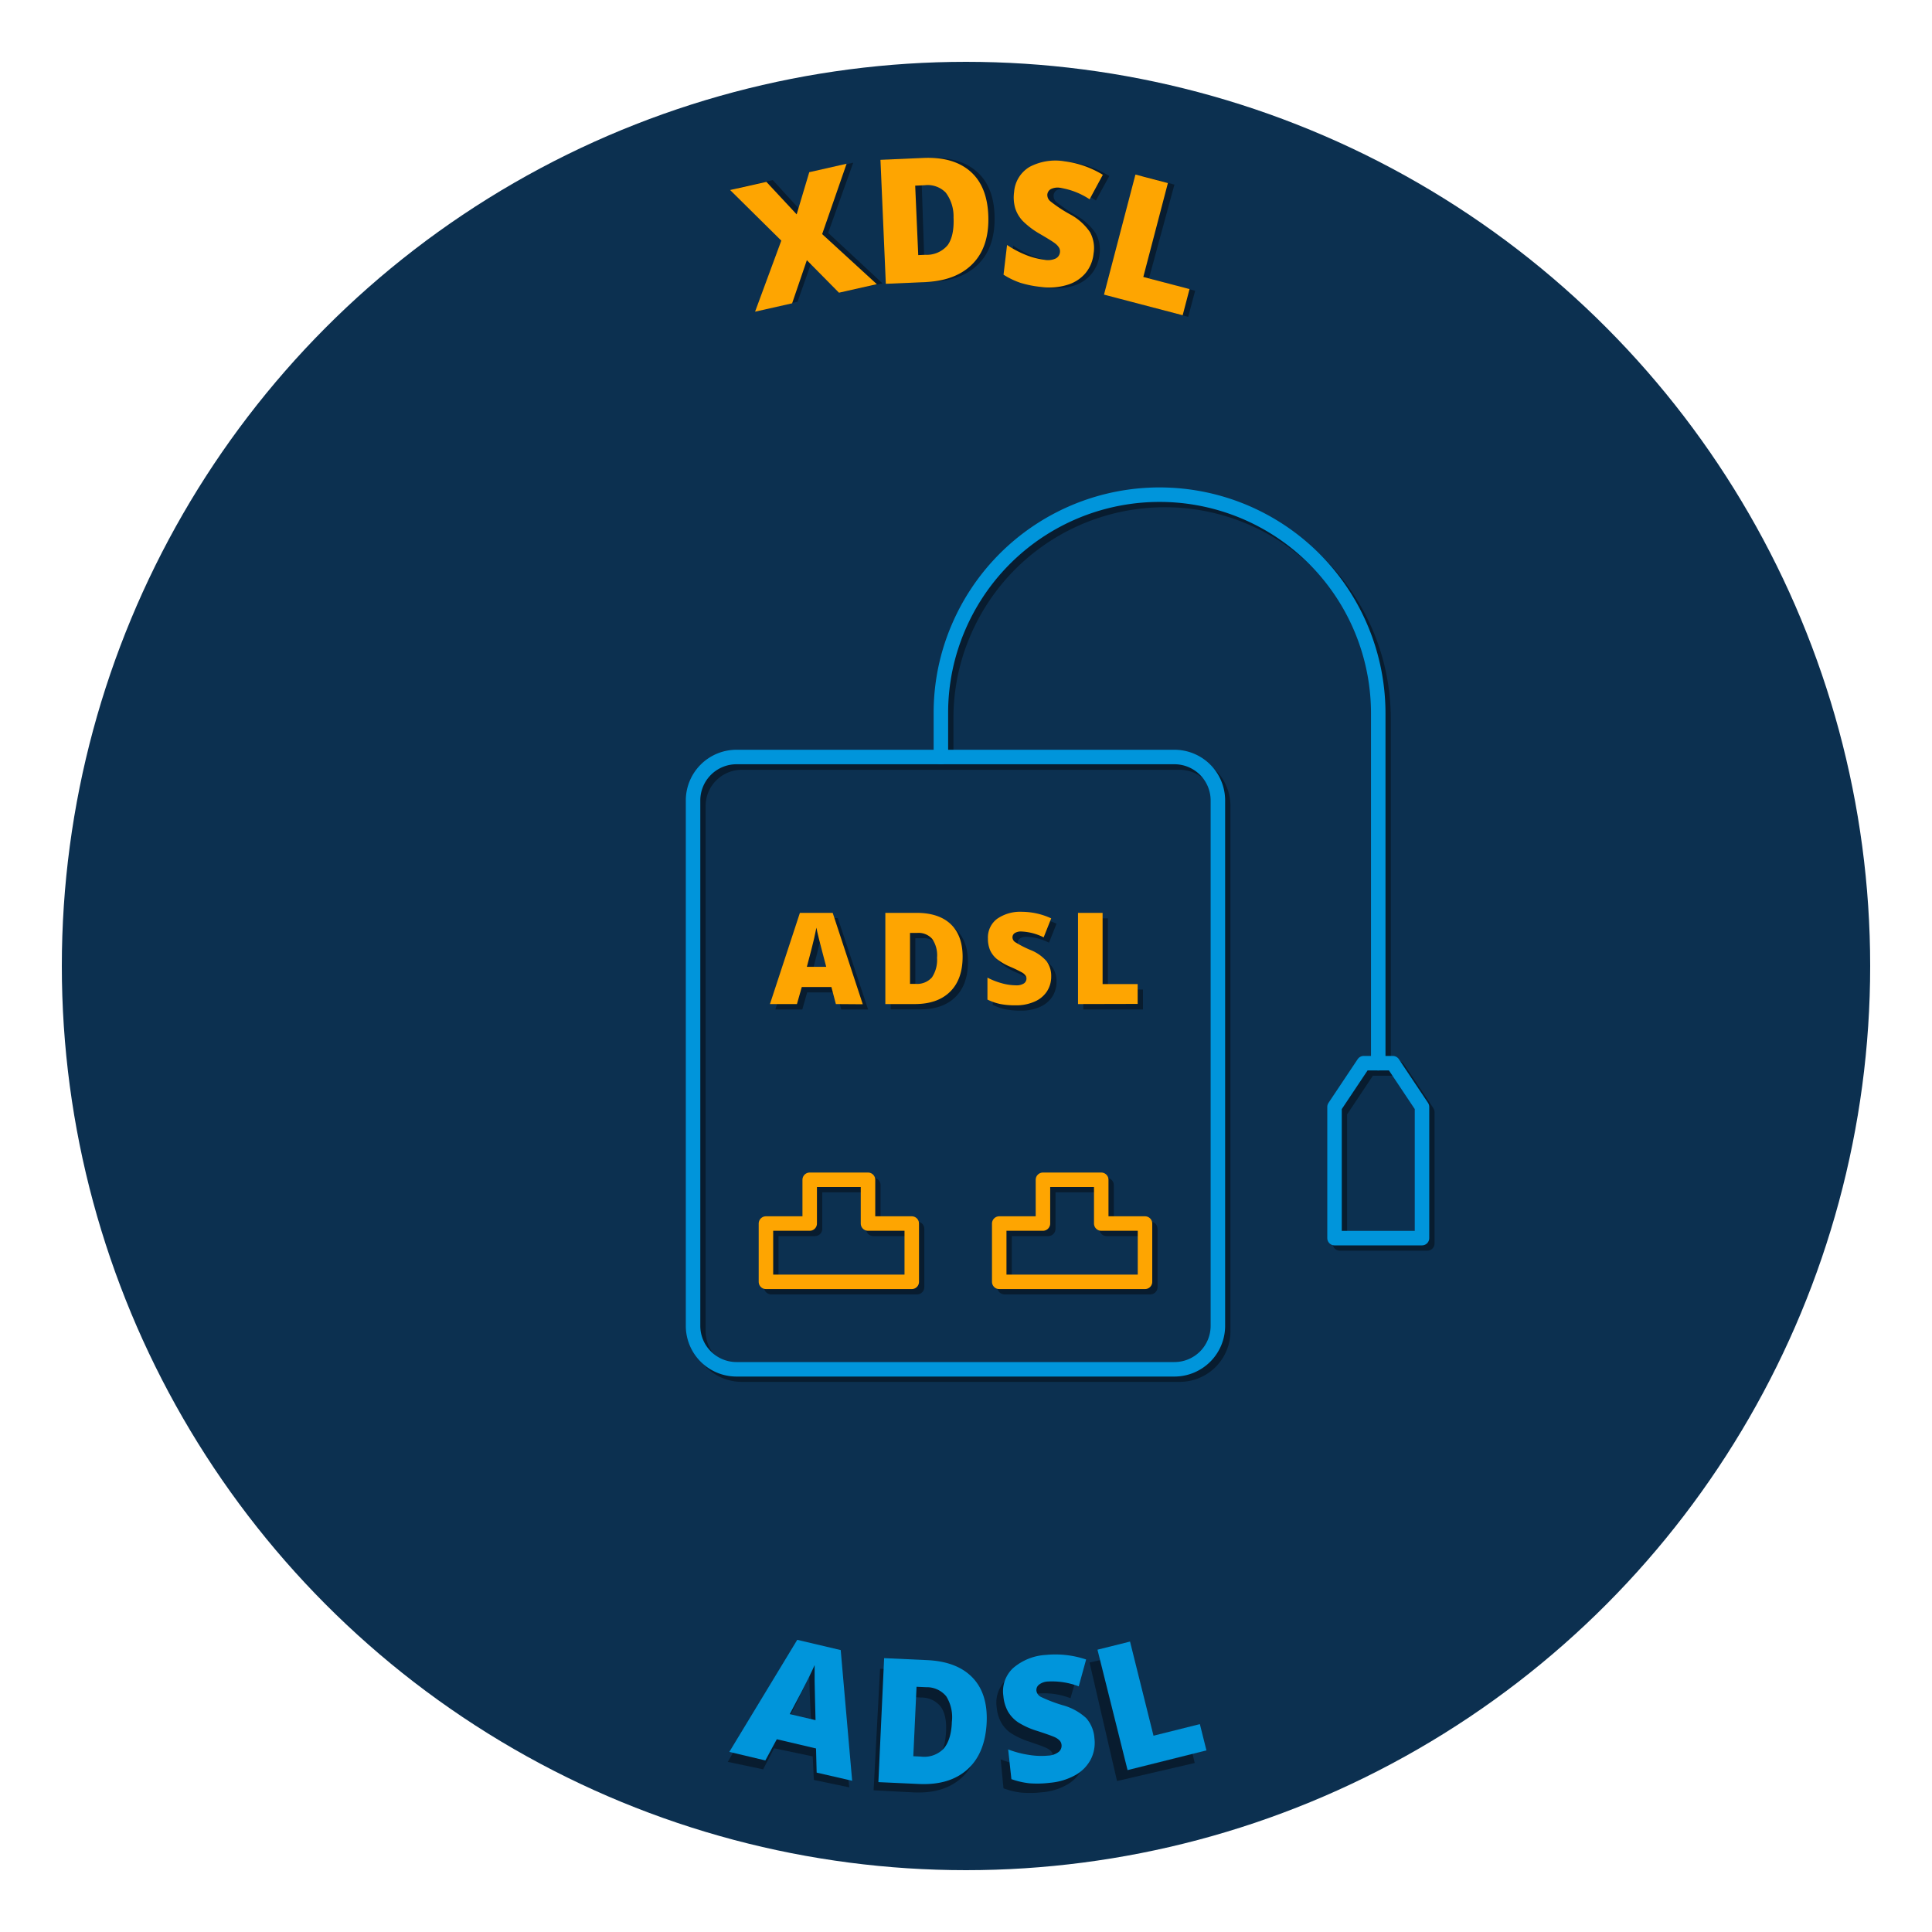 <svg id="Laag_1" data-name="Laag 1" xmlns="http://www.w3.org/2000/svg" viewBox="0 0 400 400"><defs><style>.cls-1{fill:#0c3050;}.cls-2{fill:#081c2f;}.cls-3{fill:#0095db;}.cls-4{fill:#fea501;}.cls-5,.cls-6,.cls-7{fill:none;stroke-linecap:round;stroke-linejoin:round;stroke-width:3px;}.cls-5{stroke:#081c2f;}.cls-6{stroke:#0095db;}.cls-7{stroke:#fea501;}</style></defs><title>icons-diensten-services-buttons-def</title><circle class="cls-1" cx="200" cy="200" r="187.2"/><path class="cls-2" d="M168.5,368.52l-.24-4.88-8-1.68L158,366.32l-7.32-1.54L164,341.72l8.88,1.87,2.95,26.46ZM168,357.89l-.21-4.27c-.06-.95-.11-2.18-.17-3.68s-.07-2.57,0-3.21q-.33.82-1.2,2.7t-3.61,7.36Z"/><path class="cls-2" d="M202.94,358.68q-.34,6.3-4,9.52T189,371.09l-8.13-.43,1.34-25.16,8.7.47q6.06.31,9.19,3.59T202.94,358.68Zm-7.07-.13c.12-2.31-.24-4-1.1-5.2a5.05,5.05,0,0,0-4.06-1.89l-2-.11L188,365.44l1.51.09a5.51,5.51,0,0,0,4.64-1.56C195.16,362.82,195.74,361,195.87,358.55Z"/><path class="cls-2" d="M224.71,362.18a7.44,7.44,0,0,1-.79,4.25,7.79,7.79,0,0,1-3.14,3.15,12.67,12.67,0,0,1-5.13,1.5,21.85,21.85,0,0,1-4.24.06,15.74,15.74,0,0,1-3.65-.89l-.58-6a20.29,20.29,0,0,0,4.18,1.17,14.58,14.58,0,0,0,3.89.18,3.7,3.7,0,0,0,2.16-.73,1.62,1.62,0,0,0,.58-1.42,1.56,1.56,0,0,0-.37-.87,3.27,3.27,0,0,0-1-.69c-.44-.22-1.6-.65-3.49-1.29a16.15,16.15,0,0,1-3.88-1.81,6.64,6.64,0,0,1-2-2.22,8.1,8.1,0,0,1-.9-3.15,6.44,6.44,0,0,1,2-5.65,11.14,11.14,0,0,1,6.74-2.6,19.52,19.52,0,0,1,8.11,1l-1.57,5.43a15,15,0,0,0-6.23-1,3.18,3.18,0,0,0-1.87.64,1.43,1.43,0,0,0-.49,1.21,1.67,1.67,0,0,0,.89,1.25,29.15,29.15,0,0,0,4.35,1.72,11.65,11.65,0,0,1,4.8,2.7A6.86,6.86,0,0,1,224.71,362.18Z"/><path class="cls-2" d="M231.27,368.74l-5.69-24.53,6.63-1.54,4.45,19.18,9.45-2.19,1.24,5.35Z"/><path class="cls-2" d="M182.71,58.67l-7.85,1.7-6.6-6.79-3.14,8.9-7.68,1.66L163,49.49,152.5,38.92,160,37.29l6.21,6.78,2.69-8.71,7.75-1.67-5.19,14.52Z"/><path class="cls-2" d="M205.91,44.53q.22,6.42-3.2,10t-9.83,3.82l-8.31.29L183.69,33l8.88-.31q6.19-.21,9.66,2.84T205.91,44.53Zm-7.19.49a8.19,8.19,0,0,0-1.58-5.19,5.16,5.16,0,0,0-4.3-1.55l-2,.06.49,14.39,1.55,0a5.57,5.57,0,0,0,4.57-2C198.38,49.43,198.8,47.54,198.72,45Z"/><path class="cls-2" d="M227.64,52.74a7.62,7.62,0,0,1-1.73,4.06,7.88,7.88,0,0,1-3.83,2.42,12.92,12.92,0,0,1-5.45.35,21.66,21.66,0,0,1-4.23-.89A16.06,16.06,0,0,1,209,57l.77-6.14a20.34,20.34,0,0,0,3.9,2.09A15.3,15.3,0,0,0,217.47,54a3.86,3.86,0,0,0,2.32-.24,1.68,1.68,0,0,0,.89-1.28,1.57,1.57,0,0,0-.17-1,3.5,3.5,0,0,0-.83-.9,34.26,34.26,0,0,0-3.18-2.07A16.91,16.91,0,0,1,213,45.87a6.93,6.93,0,0,1-1.54-2.68,8.21,8.21,0,0,1-.19-3.33,6.6,6.6,0,0,1,3.26-5.17,11.42,11.42,0,0,1,7.29-1.09,20.17,20.17,0,0,1,7.85,2.85l-2.78,5.06a15.39,15.39,0,0,0-6-2.42,3.27,3.27,0,0,0-2,.22,1.45,1.45,0,0,0-.76,1.09,1.73,1.73,0,0,0,.61,1.45,29.86,29.86,0,0,0,3.94,2.69,11.78,11.78,0,0,1,4.17,3.76A7,7,0,0,1,227.64,52.74Z"/><path class="cls-2" d="M229.72,61.2l6.73-24.8,6.7,1.82-5.26,19.39,9.55,2.59L246,65.61Z"/><path class="cls-3" d="M169.08,367l-.13-5-8.12-1.91-2.37,4.39L151,362.71l14.06-23.2,9,2.12,2.37,27.06Zm-.23-10.86-.11-4.36c0-1-.07-2.22-.08-3.75s0-2.63,0-3.29c-.24.56-.67,1.47-1.29,2.74s-1.9,3.73-3.86,7.41Z"/><path class="cls-3" d="M204.28,356.61q-.3,6.42-4,9.74t-10.11,3l-8.31-.38,1.19-25.67,8.89.41q6.18.28,9.39,3.6T204.28,356.61Zm-7.21-.09a8.17,8.17,0,0,0-1.15-5.3,5.18,5.18,0,0,0-4.16-1.9l-2-.09-.67,14.38,1.55.07a5.59,5.59,0,0,0,4.72-1.62C196.38,360.88,197,359,197.07,356.52Z"/><path class="cls-3" d="M226.59,359.9a7.58,7.58,0,0,1-.75,4.35,8,8,0,0,1-3.17,3.25,13,13,0,0,1-5.22,1.6,21.59,21.59,0,0,1-4.32.11,16.2,16.2,0,0,1-3.73-.86l-.67-6.15a20.46,20.46,0,0,0,4.28,1.13,15.53,15.53,0,0,0,4,.15,3.8,3.8,0,0,0,2.2-.78,1.65,1.65,0,0,0,.57-1.45,1.54,1.54,0,0,0-.39-.89,3.4,3.4,0,0,0-1-.69c-.46-.22-1.65-.65-3.58-1.28a16.18,16.18,0,0,1-4-1.79,6.87,6.87,0,0,1-2.12-2.25,8,8,0,0,1-.95-3.2,6.57,6.57,0,0,1,2-5.78,11.37,11.37,0,0,1,6.84-2.74,19.94,19.94,0,0,1,8.29.95l-1.53,5.56a15.5,15.5,0,0,0-6.37-1,3.21,3.21,0,0,0-1.9.69,1.41,1.41,0,0,0-.49,1.23,1.71,1.71,0,0,0,.92,1.26,30.33,30.33,0,0,0,4.46,1.71,11.74,11.74,0,0,1,4.93,2.69A7,7,0,0,1,226.59,359.9Z"/><path class="cls-3" d="M233.45,366.48l-6.23-24.93,6.74-1.68,4.86,19.49,9.6-2.4,1.36,5.44Z"/><path class="cls-4" d="M181.54,58.84,173.7,60.6l-6.65-6.73L164,62.8l-7.67,1.73,5.43-14.71L151.16,39.34l7.51-1.69,6.27,6.73,2.61-8.73,7.73-1.75-5.06,14.57Z"/><path class="cls-4" d="M204.61,44.49q.28,6.42-3.11,10t-9.8,3.91l-8.3.36-1.11-25.67,8.88-.39q6.18-.27,9.68,2.75T204.61,44.49Zm-7.19.55a8.16,8.16,0,0,0-1.62-5.17,5.2,5.2,0,0,0-4.32-1.52l-2,.09.63,14.38,1.54-.07a5.61,5.61,0,0,0,4.56-2Q197.59,48.82,197.42,45Z"/><path class="cls-4" d="M226.41,52.51a7.5,7.5,0,0,1-1.7,4.08A7.87,7.87,0,0,1,220.9,59a12.81,12.81,0,0,1-5.44.4,22.16,22.16,0,0,1-4.24-.86,16,16,0,0,1-3.45-1.67l.73-6.15a20.91,20.91,0,0,0,3.91,2.07,15.66,15.66,0,0,0,3.85,1,3.81,3.81,0,0,0,2.31-.27,1.63,1.63,0,0,0,.88-1.28,1.53,1.53,0,0,0-.18-.95,3.21,3.21,0,0,0-.83-.9q-.6-.48-3.21-2a16.78,16.78,0,0,1-3.48-2.64,6.9,6.9,0,0,1-1.57-2.67,8.15,8.15,0,0,1-.22-3.33,6.62,6.62,0,0,1,3.21-5.2,11.45,11.45,0,0,1,7.29-1.14,19.89,19.89,0,0,1,7.87,2.78l-2.74,5.07a15.39,15.39,0,0,0-6-2.36,3.2,3.2,0,0,0-2,.24,1.46,1.46,0,0,0-.75,1.1,1.69,1.69,0,0,0,.62,1.43,28.61,28.61,0,0,0,4,2.66,11.66,11.66,0,0,1,4.21,3.73A6.84,6.84,0,0,1,226.41,52.51Z"/><path class="cls-4" d="M228.57,61l6.51-24.86,6.72,1.76-5.09,19.44,9.57,2.51-1.42,5.42Z"/><path class="cls-2" d="M174.16,209l-.93-3.53h-6.12l-1,3.53h-5.59l6.15-18.92h6.79L179.73,209Zm-2-7.71-.81-3.09q-.29-1-.69-2.67c-.27-1.09-.45-1.87-.53-2.35-.08.44-.23,1.16-.46,2.17s-.73,3-1.52,5.94Z"/><path class="cls-2" d="M200.4,199.16c0,3.14-.87,5.57-2.6,7.27s-4.16,2.55-7.3,2.55h-6.1V190.13h6.52c3,0,5.37.78,7,2.32S200.4,196.23,200.4,199.16Zm-5.29.18a6,6,0,0,0-1-3.84,3.76,3.76,0,0,0-3.11-1.25h-1.49V204.8h1.14a4.11,4.11,0,0,0,3.4-1.34A6.54,6.54,0,0,0,195.11,199.34Z"/><path class="cls-2" d="M218.74,203.26a5.6,5.6,0,0,1-.89,3.11,5.76,5.76,0,0,1-2.57,2.11,9.34,9.34,0,0,1-3.93.76,15.69,15.69,0,0,1-3.16-.27,11.32,11.32,0,0,1-2.65-.92v-4.54a15.07,15.07,0,0,0,3,1.17,11.27,11.27,0,0,0,2.89.42,2.82,2.82,0,0,0,1.66-.39,1.23,1.23,0,0,0,.53-1,1.06,1.06,0,0,0-.22-.67,2.28,2.28,0,0,0-.68-.59,27.16,27.16,0,0,0-2.51-1.21,12.3,12.3,0,0,1-2.76-1.62,5.15,5.15,0,0,1-1.37-1.81,6.1,6.1,0,0,1-.44-2.41,4.83,4.83,0,0,1,1.89-4.06,8.38,8.38,0,0,1,5.21-1.46,14.52,14.52,0,0,1,6,1.36l-1.56,3.93a11.24,11.24,0,0,0-4.56-1.21,2.4,2.4,0,0,0-1.45.34,1.07,1.07,0,0,0-.45.87,1.23,1.23,0,0,0,.58,1,21.6,21.6,0,0,0,3.11,1.6,8.58,8.58,0,0,1,3.38,2.35A5.12,5.12,0,0,1,218.74,203.26Z"/><path class="cls-2" d="M224.29,209V190.13h5.09v14.74h7.26V209Z"/><path class="cls-4" d="M173.06,207.88l-.93-3.53H166l-1,3.53h-5.59L165.61,189h6.79l6.23,18.92Zm-2-7.71-.81-3.09q-.28-1-.69-2.67c-.27-1.09-.45-1.87-.53-2.35-.08.44-.23,1.16-.46,2.17s-.73,3-1.52,5.94Z"/><path class="cls-4" d="M199.3,198.06c0,3.14-.87,5.57-2.6,7.27s-4.16,2.55-7.3,2.55h-6.1V189h6.52c3,0,5.37.78,7,2.32S199.3,195.13,199.3,198.06Zm-5.29.18a6,6,0,0,0-1-3.84,3.76,3.76,0,0,0-3.11-1.25h-1.49V203.7h1.14a4.11,4.11,0,0,0,3.4-1.34A6.54,6.54,0,0,0,194,198.24Z"/><path class="cls-4" d="M217.64,202.16a5.6,5.6,0,0,1-.89,3.11,5.76,5.76,0,0,1-2.57,2.11,9.34,9.34,0,0,1-3.93.76,15.69,15.69,0,0,1-3.16-.27,11.32,11.32,0,0,1-2.65-.92v-4.54a15.07,15.07,0,0,0,3,1.17,11.27,11.27,0,0,0,2.89.42,2.82,2.82,0,0,0,1.66-.39,1.23,1.23,0,0,0,.53-1,1.06,1.06,0,0,0-.22-.67,2.28,2.28,0,0,0-.68-.59,27.16,27.16,0,0,0-2.51-1.21,12.3,12.3,0,0,1-2.76-1.62,5.15,5.15,0,0,1-1.37-1.81,6.1,6.1,0,0,1-.44-2.41,4.83,4.83,0,0,1,1.89-4.06,8.38,8.38,0,0,1,5.21-1.46,14.52,14.52,0,0,1,6,1.36l-1.56,3.93a11.24,11.24,0,0,0-4.56-1.21,2.4,2.4,0,0,0-1.45.34,1.07,1.07,0,0,0-.45.87,1.23,1.23,0,0,0,.58,1,21.6,21.6,0,0,0,3.11,1.6,8.58,8.58,0,0,1,3.38,2.35A5.12,5.12,0,0,1,217.64,202.16Z"/><path class="cls-4" d="M223.19,207.88V189h5.09v14.74h7.26v4.11Z"/><polygon class="cls-5" points="289.47 221.22 295.51 230.27 295.51 257.44 277.4 257.44 277.4 230.27 283.44 221.22 286.45 221.22 289.47 221.22"/><path class="cls-5" d="M286.45,221.22V148.77a45.28,45.28,0,0,0-86.86-17.9,44.74,44.74,0,0,0-3.69,17.9v9.06"/><path class="cls-5" d="M253.25,251.58v-84.7a9,9,0,0,0-9.05-9H153.65a9,9,0,0,0-9.06,9V275.55a9,9,0,0,0,9.06,9.05H244.2a9,9,0,0,0,9.05-9.05Z"/><polygon class="cls-5" points="177.88 245.36 180.81 245.36 180.81 247.63 180.81 254.42 189.87 254.42 189.87 266.49 159.68 266.49 159.68 254.42 168.74 254.42 168.74 245.36 177.88 245.36"/><polygon class="cls-5" points="207.98 259.34 207.98 254.42 217.03 254.42 217.03 245.36 229.1 245.36 229.1 254.42 238.16 254.42 238.16 257.95 238.16 266.49 207.98 266.49 207.98 259.34"/><polygon class="cls-6" points="288.37 220.12 294.41 229.17 294.41 256.34 276.3 256.34 276.3 229.17 282.34 220.12 285.36 220.12 288.37 220.12"/><path class="cls-6" d="M285.35,220.12V147.67a45.28,45.28,0,0,0-86.86-17.9,44.74,44.74,0,0,0-3.69,17.9v9.06"/><path class="cls-6" d="M252.15,250.48v-84.7a9,9,0,0,0-9.05-9.05H152.55a9,9,0,0,0-9.06,9.05V274.45a9,9,0,0,0,9.06,9.05H243.1a9,9,0,0,0,9.05-9.05Z"/><polygon class="cls-7" points="176.78 244.26 179.71 244.26 179.71 246.53 179.71 253.32 188.77 253.32 188.77 265.39 158.58 265.39 158.58 253.32 167.64 253.32 167.64 244.26 176.78 244.26"/><polygon class="cls-7" points="206.88 258.24 206.88 253.32 215.93 253.32 215.93 244.26 228 244.26 228 253.32 237.06 253.32 237.06 256.85 237.06 265.39 206.88 265.39 206.88 258.24"/></svg>